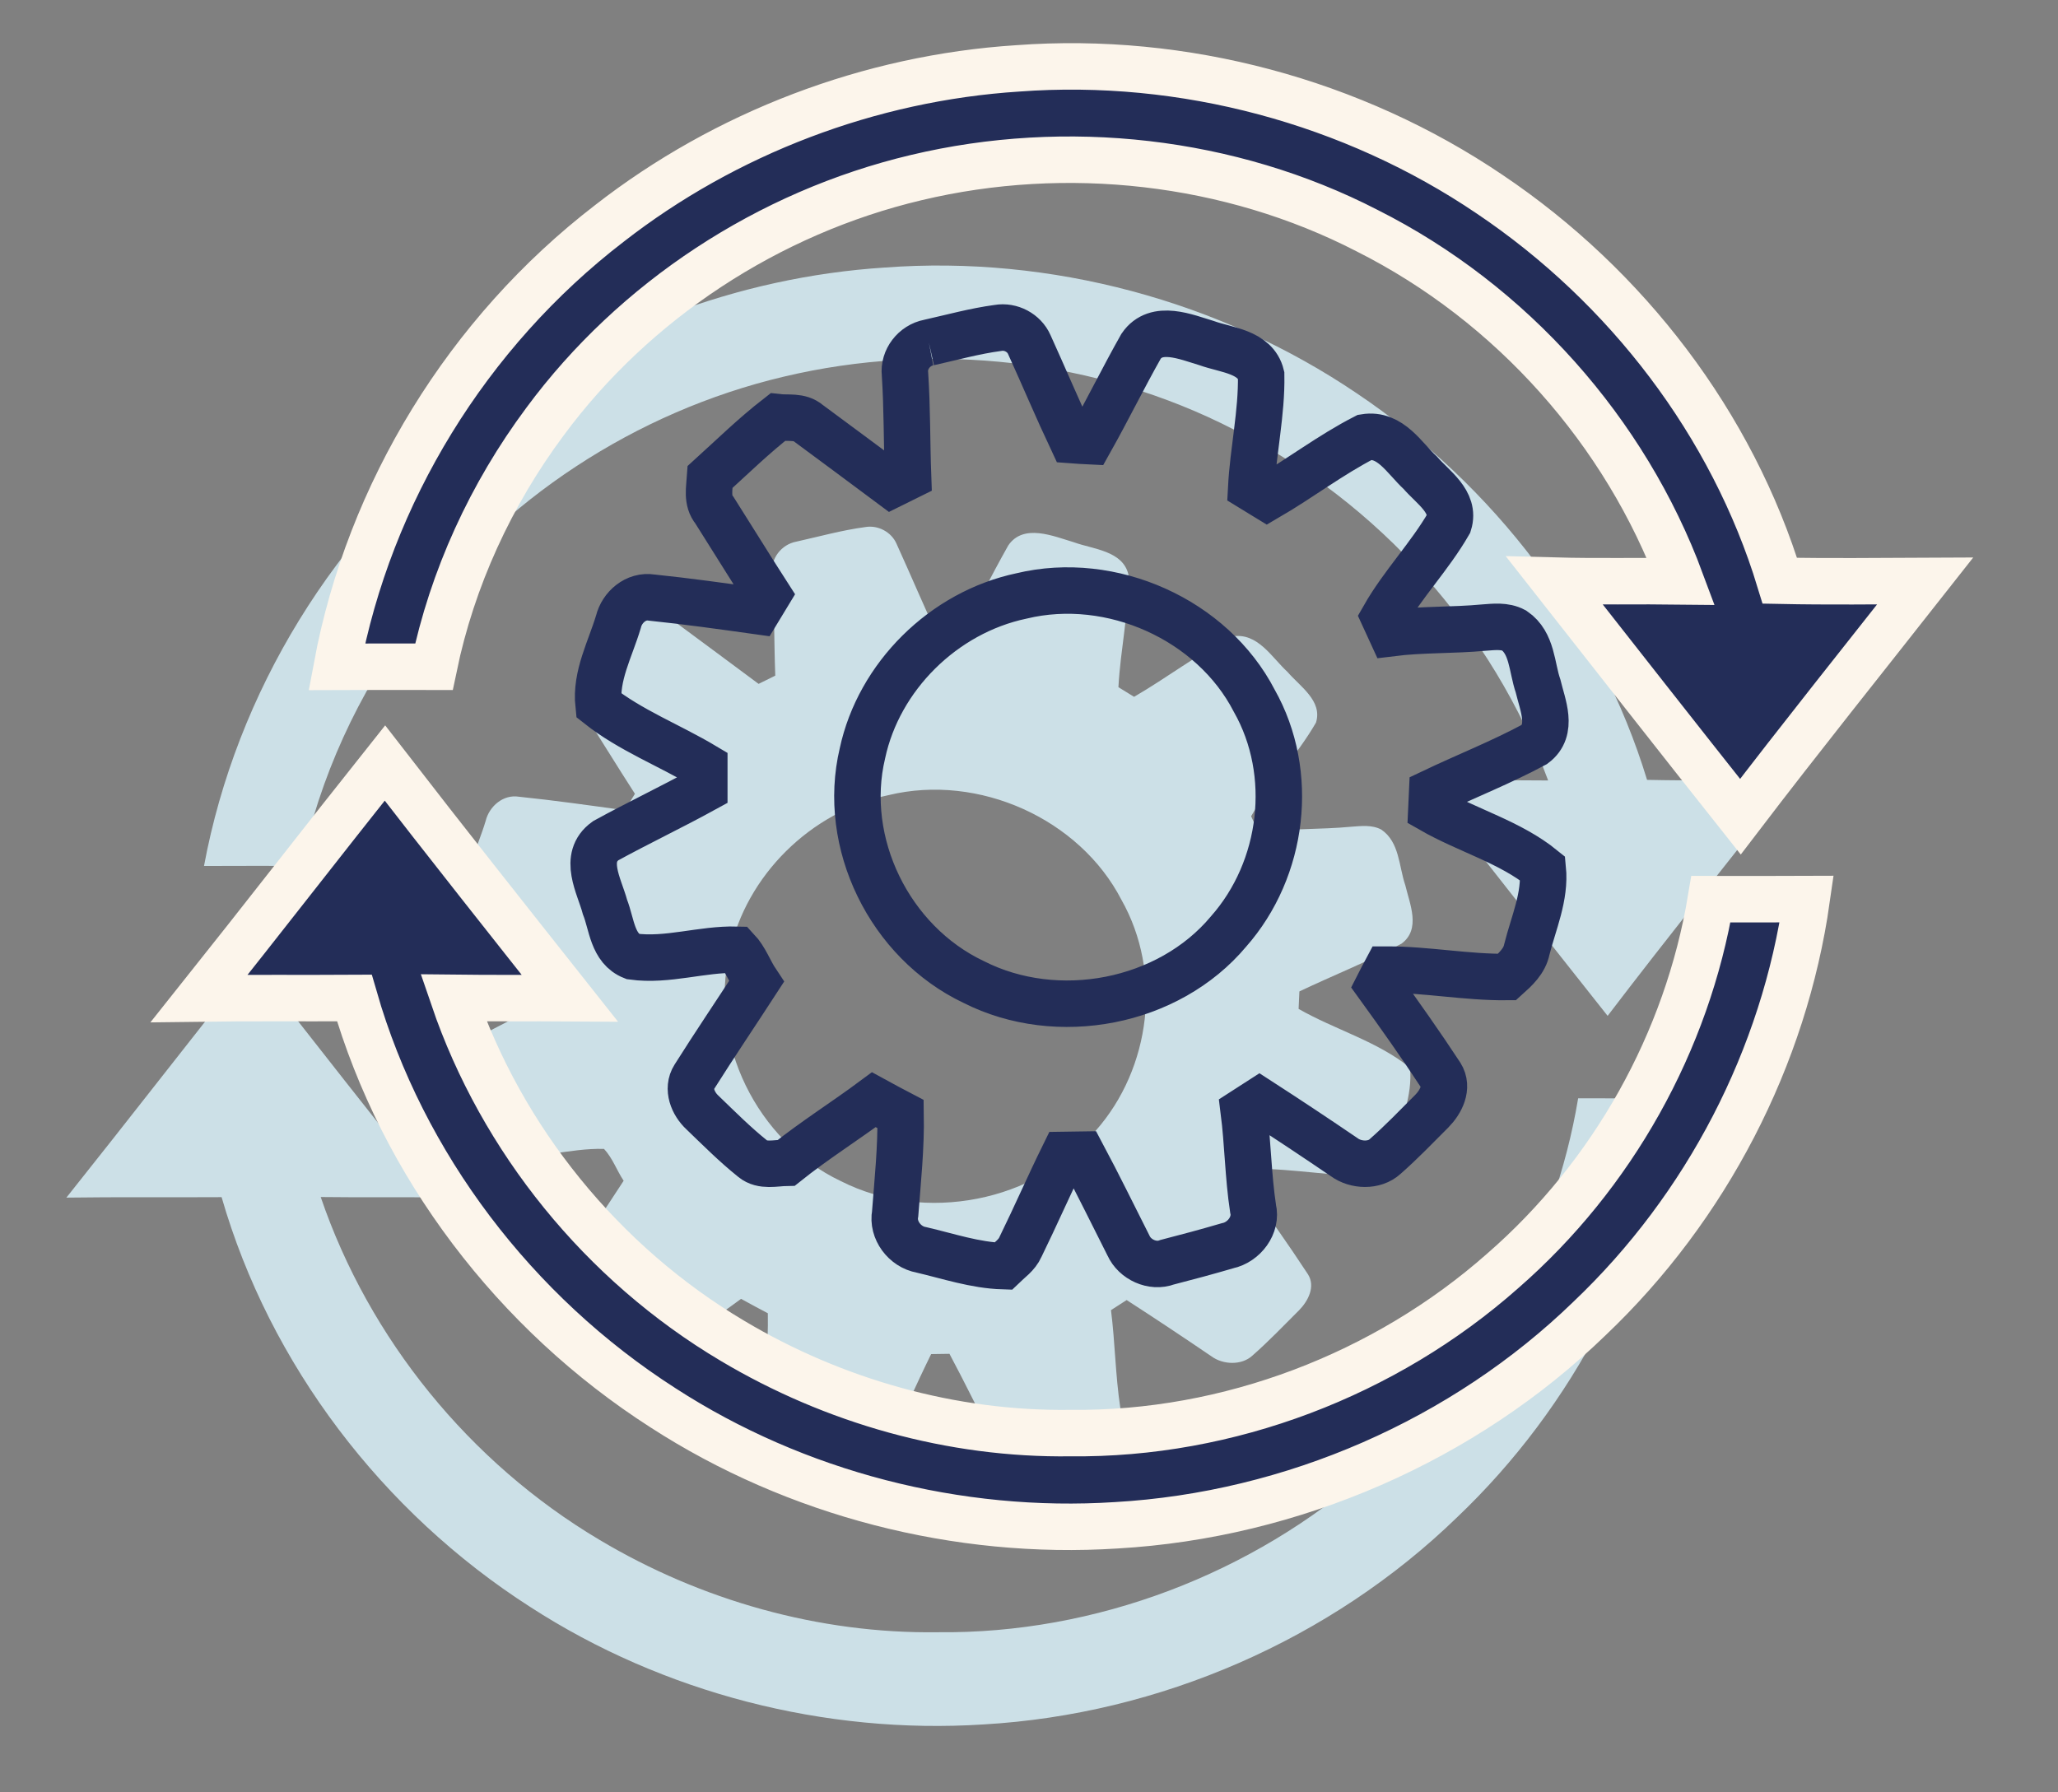 <?xml version="1.0" encoding="UTF-8"?>
<svg width="31px" height="27px" viewBox="0 0 31 27" version="1.1" xmlns="http://www.w3.org/2000/svg" xmlns:xlink="http://www.w3.org/1999/xlink">
    <rect x="0" y="0" width="31" height="27" fill="#808080" stroke="none"/>
    <title>Artboard</title>
    <g id="Artboard" stroke="none" stroke-width="1" fill="none" fill-rule="evenodd">
        <g id="Group-51" transform="translate(1, 1)" fill-rule="nonzero">
            <g id="ff" transform="translate(0, 3)" fill="#CCE0E7">
                <path d="M6.18,2.365 C7.928,1.003 10.102,0.173 12.33,0.03 C14.827,-0.156 17.379,0.531 19.439,1.926 C21.503,3.313 23.093,5.392 23.81,7.748 C24.54,7.763 25.27,7.754 26,7.751 C25.069,8.934 24.128,10.108 23.216,11.303 C22.278,10.121 21.348,8.933 20.416,7.747 C21.05,7.764 21.685,7.749 22.32,7.757 C21.484,5.502 19.772,3.57 17.592,2.474 C15.527,1.409 13.064,1.136 10.802,1.675 C8.575,2.202 6.556,3.529 5.211,5.349 C4.395,6.445 3.812,7.713 3.536,9.044 C3.048,9.043 2.56,9.043 2.073,9.045 C2.56,6.427 4.044,4.007 6.18,2.365 Z" id="Path"></path>
                <path d="M10.992,4.16 C11.338,4.083 11.681,3.987 12.033,3.94 C12.225,3.906 12.427,4.014 12.504,4.19 C12.722,4.669 12.926,5.154 13.15,5.63 C13.217,5.635 13.351,5.644 13.418,5.647 C13.683,5.175 13.922,4.687 14.188,4.216 C14.417,3.881 14.868,4.077 15.177,4.169 C15.469,4.275 15.91,4.296 15.997,4.652 C16.007,5.221 15.877,5.784 15.847,6.352 C15.906,6.389 16.024,6.462 16.083,6.497 C16.582,6.207 17.045,5.851 17.56,5.587 C17.945,5.523 18.155,5.903 18.395,6.123 C18.581,6.34 18.925,6.558 18.823,6.885 C18.538,7.38 18.129,7.8 17.846,8.296 C17.873,8.357 17.928,8.478 17.956,8.537 C18.419,8.479 18.887,8.498 19.353,8.454 C19.504,8.443 19.666,8.422 19.807,8.497 C20.083,8.686 20.07,9.049 20.168,9.334 C20.236,9.62 20.406,9.996 20.112,10.215 C19.614,10.483 19.083,10.692 18.573,10.935 C18.57,11.001 18.564,11.133 18.561,11.198 C19.109,11.512 19.747,11.684 20.239,12.084 C20.281,12.506 20.1,12.901 19.999,13.302 C19.964,13.478 19.828,13.602 19.699,13.718 C19.091,13.724 18.492,13.605 17.885,13.606 C17.843,13.684 17.803,13.764 17.762,13.844 C18.084,14.289 18.401,14.737 18.702,15.196 C18.819,15.381 18.704,15.6 18.567,15.739 C18.336,15.97 18.11,16.206 17.864,16.422 C17.702,16.571 17.422,16.559 17.25,16.433 C16.827,16.145 16.401,15.862 15.971,15.584 C15.912,15.622 15.794,15.698 15.735,15.736 C15.797,16.224 15.801,16.717 15.875,17.205 C15.936,17.454 15.739,17.714 15.49,17.766 C15.189,17.854 14.886,17.936 14.582,18.014 C14.36,18.099 14.093,17.972 13.999,17.764 C13.767,17.306 13.543,16.846 13.302,16.394 C13.233,16.395 13.095,16.397 13.026,16.398 C12.8,16.857 12.596,17.326 12.371,17.785 C12.318,17.907 12.203,17.983 12.11,18.073 C11.688,18.06 11.286,17.923 10.879,17.828 C10.628,17.784 10.437,17.529 10.484,17.281 C10.522,16.782 10.575,16.284 10.566,15.783 C10.431,15.713 10.297,15.639 10.163,15.566 C9.728,15.889 9.268,16.178 8.845,16.516 C8.678,16.519 8.482,16.573 8.341,16.457 C8.072,16.242 7.828,15.997 7.581,15.759 C7.438,15.627 7.345,15.401 7.457,15.224 C7.762,14.74 8.083,14.266 8.394,13.787 C8.29,13.631 8.227,13.444 8.098,13.307 C7.572,13.293 7.054,13.481 6.53,13.409 C6.224,13.289 6.216,12.923 6.113,12.663 C6.027,12.343 5.771,11.918 6.123,11.665 C6.612,11.397 7.119,11.156 7.609,10.887 C7.609,10.772 7.609,10.656 7.609,10.541 C7.083,10.227 6.497,10.003 6.016,9.622 C5.968,9.18 6.193,8.778 6.316,8.365 C6.369,8.148 6.579,7.963 6.817,8.002 C7.35,8.057 7.882,8.132 8.412,8.206 C8.462,8.123 8.514,8.041 8.564,7.958 C8.293,7.537 8.031,7.11 7.763,6.688 C7.642,6.543 7.686,6.353 7.697,6.184 C8.032,5.88 8.356,5.563 8.714,5.285 C8.869,5.303 9.05,5.264 9.178,5.376 C9.593,5.685 10.012,5.991 10.427,6.302 C10.489,6.271 10.615,6.209 10.678,6.178 C10.659,5.664 10.666,5.149 10.632,4.635 C10.607,4.414 10.771,4.202 10.992,4.16 M12.388,7.977 C11.21,8.225 10.238,9.193 9.991,10.348 C9.67,11.696 10.397,13.191 11.667,13.793 C12.927,14.432 14.602,14.112 15.505,13.033 C16.337,12.091 16.512,10.65 15.893,9.556 C15.262,8.334 13.743,7.651 12.388,7.977 Z" id="Shape"></path>
                <path d="M2.798,10.494 C3.717,11.682 4.65,12.859 5.583,14.037 C4.999,14.033 4.414,14.039 3.831,14.032 C4.559,16.166 6.07,18.032 8.033,19.198 C9.557,20.107 11.339,20.613 13.125,20.588 C15.505,20.615 17.871,19.706 19.635,18.145 C21.293,16.702 22.415,14.69 22.772,12.545 C23.254,12.546 23.734,12.546 24.215,12.544 C23.876,14.927 22.706,17.186 20.945,18.86 C19.053,20.695 16.47,21.824 13.814,21.977 C11.425,22.131 8.988,21.502 6.988,20.208 C4.758,18.779 3.064,16.552 2.338,14.034 C1.559,14.039 0.78,14.03 0,14.041 C0.939,12.863 1.86,11.673 2.798,10.494 Z" id="Path"></path>
            </g>
            <g id="ff-copy" transform="translate(2, 0)" stroke-width="0.7">
                <path d="M6.18,2.365 C7.928,1.003 10.102,0.173 12.33,0.03 C14.827,-0.156 17.379,0.531 19.439,1.926 C21.503,3.313 23.093,5.392 23.81,7.748 C24.54,7.763 25.27,7.754 26,7.751 C25.069,8.934 24.128,10.108 23.216,11.303 C22.278,10.121 21.348,8.933 20.416,7.747 C21.05,7.764 21.685,7.749 22.32,7.757 C21.484,5.502 19.772,3.57 17.592,2.474 C15.527,1.409 13.064,1.136 10.802,1.675 C8.575,2.202 6.556,3.529 5.211,5.349 C4.395,6.445 3.812,7.713 3.536,9.044 C3.048,9.043 2.56,9.043 2.073,9.045 C2.56,6.427 4.044,4.007 6.18,2.365 Z" id="Path" stroke="#FCF5EB" fill="#232D58"></path>
                <path d="M10.992,4.16 C11.338,4.083 11.681,3.987 12.033,3.94 C12.225,3.906 12.427,4.014 12.504,4.19 C12.722,4.669 12.926,5.154 13.15,5.63 C13.217,5.635 13.351,5.644 13.418,5.647 C13.683,5.175 13.922,4.687 14.188,4.216 C14.417,3.881 14.868,4.077 15.177,4.169 C15.469,4.275 15.91,4.296 15.997,4.652 C16.007,5.221 15.877,5.784 15.847,6.352 C15.906,6.389 16.024,6.462 16.083,6.497 C16.582,6.207 17.045,5.851 17.56,5.587 C17.945,5.523 18.155,5.903 18.395,6.123 C18.581,6.34 18.925,6.558 18.823,6.885 C18.538,7.38 18.129,7.8 17.846,8.296 C17.873,8.357 17.928,8.478 17.956,8.537 C18.419,8.479 18.887,8.498 19.353,8.454 C19.504,8.443 19.666,8.422 19.807,8.497 C20.083,8.686 20.07,9.049 20.168,9.334 C20.236,9.62 20.406,9.996 20.112,10.215 C19.614,10.483 19.083,10.692 18.573,10.935 C18.57,11.001 18.564,11.133 18.561,11.198 C19.109,11.512 19.747,11.684 20.239,12.084 C20.281,12.506 20.1,12.901 19.999,13.302 C19.964,13.478 19.828,13.602 19.699,13.718 C19.091,13.724 18.492,13.605 17.885,13.606 C17.843,13.684 17.803,13.764 17.762,13.844 C18.084,14.289 18.401,14.737 18.702,15.196 C18.819,15.381 18.704,15.6 18.567,15.739 C18.336,15.97 18.11,16.206 17.864,16.422 C17.702,16.571 17.422,16.559 17.25,16.433 C16.827,16.145 16.401,15.862 15.971,15.584 C15.912,15.622 15.794,15.698 15.735,15.736 C15.797,16.224 15.801,16.717 15.875,17.205 C15.936,17.454 15.739,17.714 15.49,17.766 C15.189,17.854 14.886,17.936 14.582,18.014 C14.36,18.099 14.093,17.972 13.999,17.764 C13.767,17.306 13.543,16.846 13.302,16.394 C13.233,16.395 13.095,16.397 13.026,16.398 C12.8,16.857 12.596,17.326 12.371,17.785 C12.318,17.907 12.203,17.983 12.11,18.073 C11.688,18.06 11.286,17.923 10.879,17.828 C10.628,17.784 10.437,17.529 10.484,17.281 C10.522,16.782 10.575,16.284 10.566,15.783 C10.431,15.713 10.297,15.639 10.163,15.566 C9.728,15.889 9.268,16.178 8.845,16.516 C8.678,16.519 8.482,16.573 8.341,16.457 C8.072,16.242 7.828,15.997 7.581,15.759 C7.438,15.627 7.345,15.401 7.457,15.224 C7.762,14.74 8.083,14.266 8.394,13.787 C8.29,13.631 8.227,13.444 8.098,13.307 C7.572,13.293 7.054,13.481 6.53,13.409 C6.224,13.289 6.216,12.923 6.113,12.663 C6.027,12.343 5.771,11.918 6.123,11.665 C6.612,11.397 7.119,11.156 7.609,10.887 C7.609,10.772 7.609,10.656 7.609,10.541 C7.083,10.227 6.497,10.003 6.016,9.622 C5.968,9.18 6.193,8.778 6.316,8.365 C6.369,8.148 6.579,7.963 6.817,8.002 C7.35,8.057 7.882,8.132 8.412,8.206 C8.462,8.123 8.514,8.041 8.564,7.958 C8.293,7.537 8.031,7.11 7.763,6.688 C7.642,6.543 7.686,6.353 7.697,6.184 C8.032,5.88 8.356,5.563 8.714,5.285 C8.869,5.303 9.05,5.264 9.178,5.376 C9.593,5.685 10.012,5.991 10.427,6.302 C10.489,6.271 10.615,6.209 10.678,6.178 C10.659,5.664 10.666,5.149 10.632,4.635 C10.607,4.414 10.771,4.202 10.992,4.16 M12.388,7.977 C11.21,8.225 10.238,9.193 9.991,10.348 C9.67,11.696 10.397,13.191 11.667,13.793 C12.927,14.432 14.602,14.112 15.505,13.033 C16.337,12.091 16.512,10.65 15.893,9.556 C15.262,8.334 13.743,7.651 12.388,7.977 Z" id="Shape" stroke="#232D58"></path>
                <path d="M2.798,10.494 C3.717,11.682 4.65,12.859 5.583,14.037 C4.999,14.033 4.414,14.039 3.831,14.032 C4.559,16.166 6.07,18.032 8.033,19.198 C9.557,20.107 11.339,20.613 13.125,20.588 C15.505,20.615 17.871,19.706 19.635,18.145 C21.293,16.702 22.415,14.69 22.772,12.545 C23.254,12.546 23.734,12.546 24.215,12.544 C23.876,14.927 22.706,17.186 20.945,18.86 C19.053,20.695 16.47,21.824 13.814,21.977 C11.425,22.131 8.988,21.502 6.988,20.208 C4.758,18.779 3.064,16.552 2.338,14.034 C1.559,14.039 0.78,14.03 0,14.041 C0.939,12.863 1.86,11.673 2.798,10.494 Z" id="Path" stroke="#FCF5EB" fill="#232D58"></path>
            </g>
        </g>
    </g>
</svg>